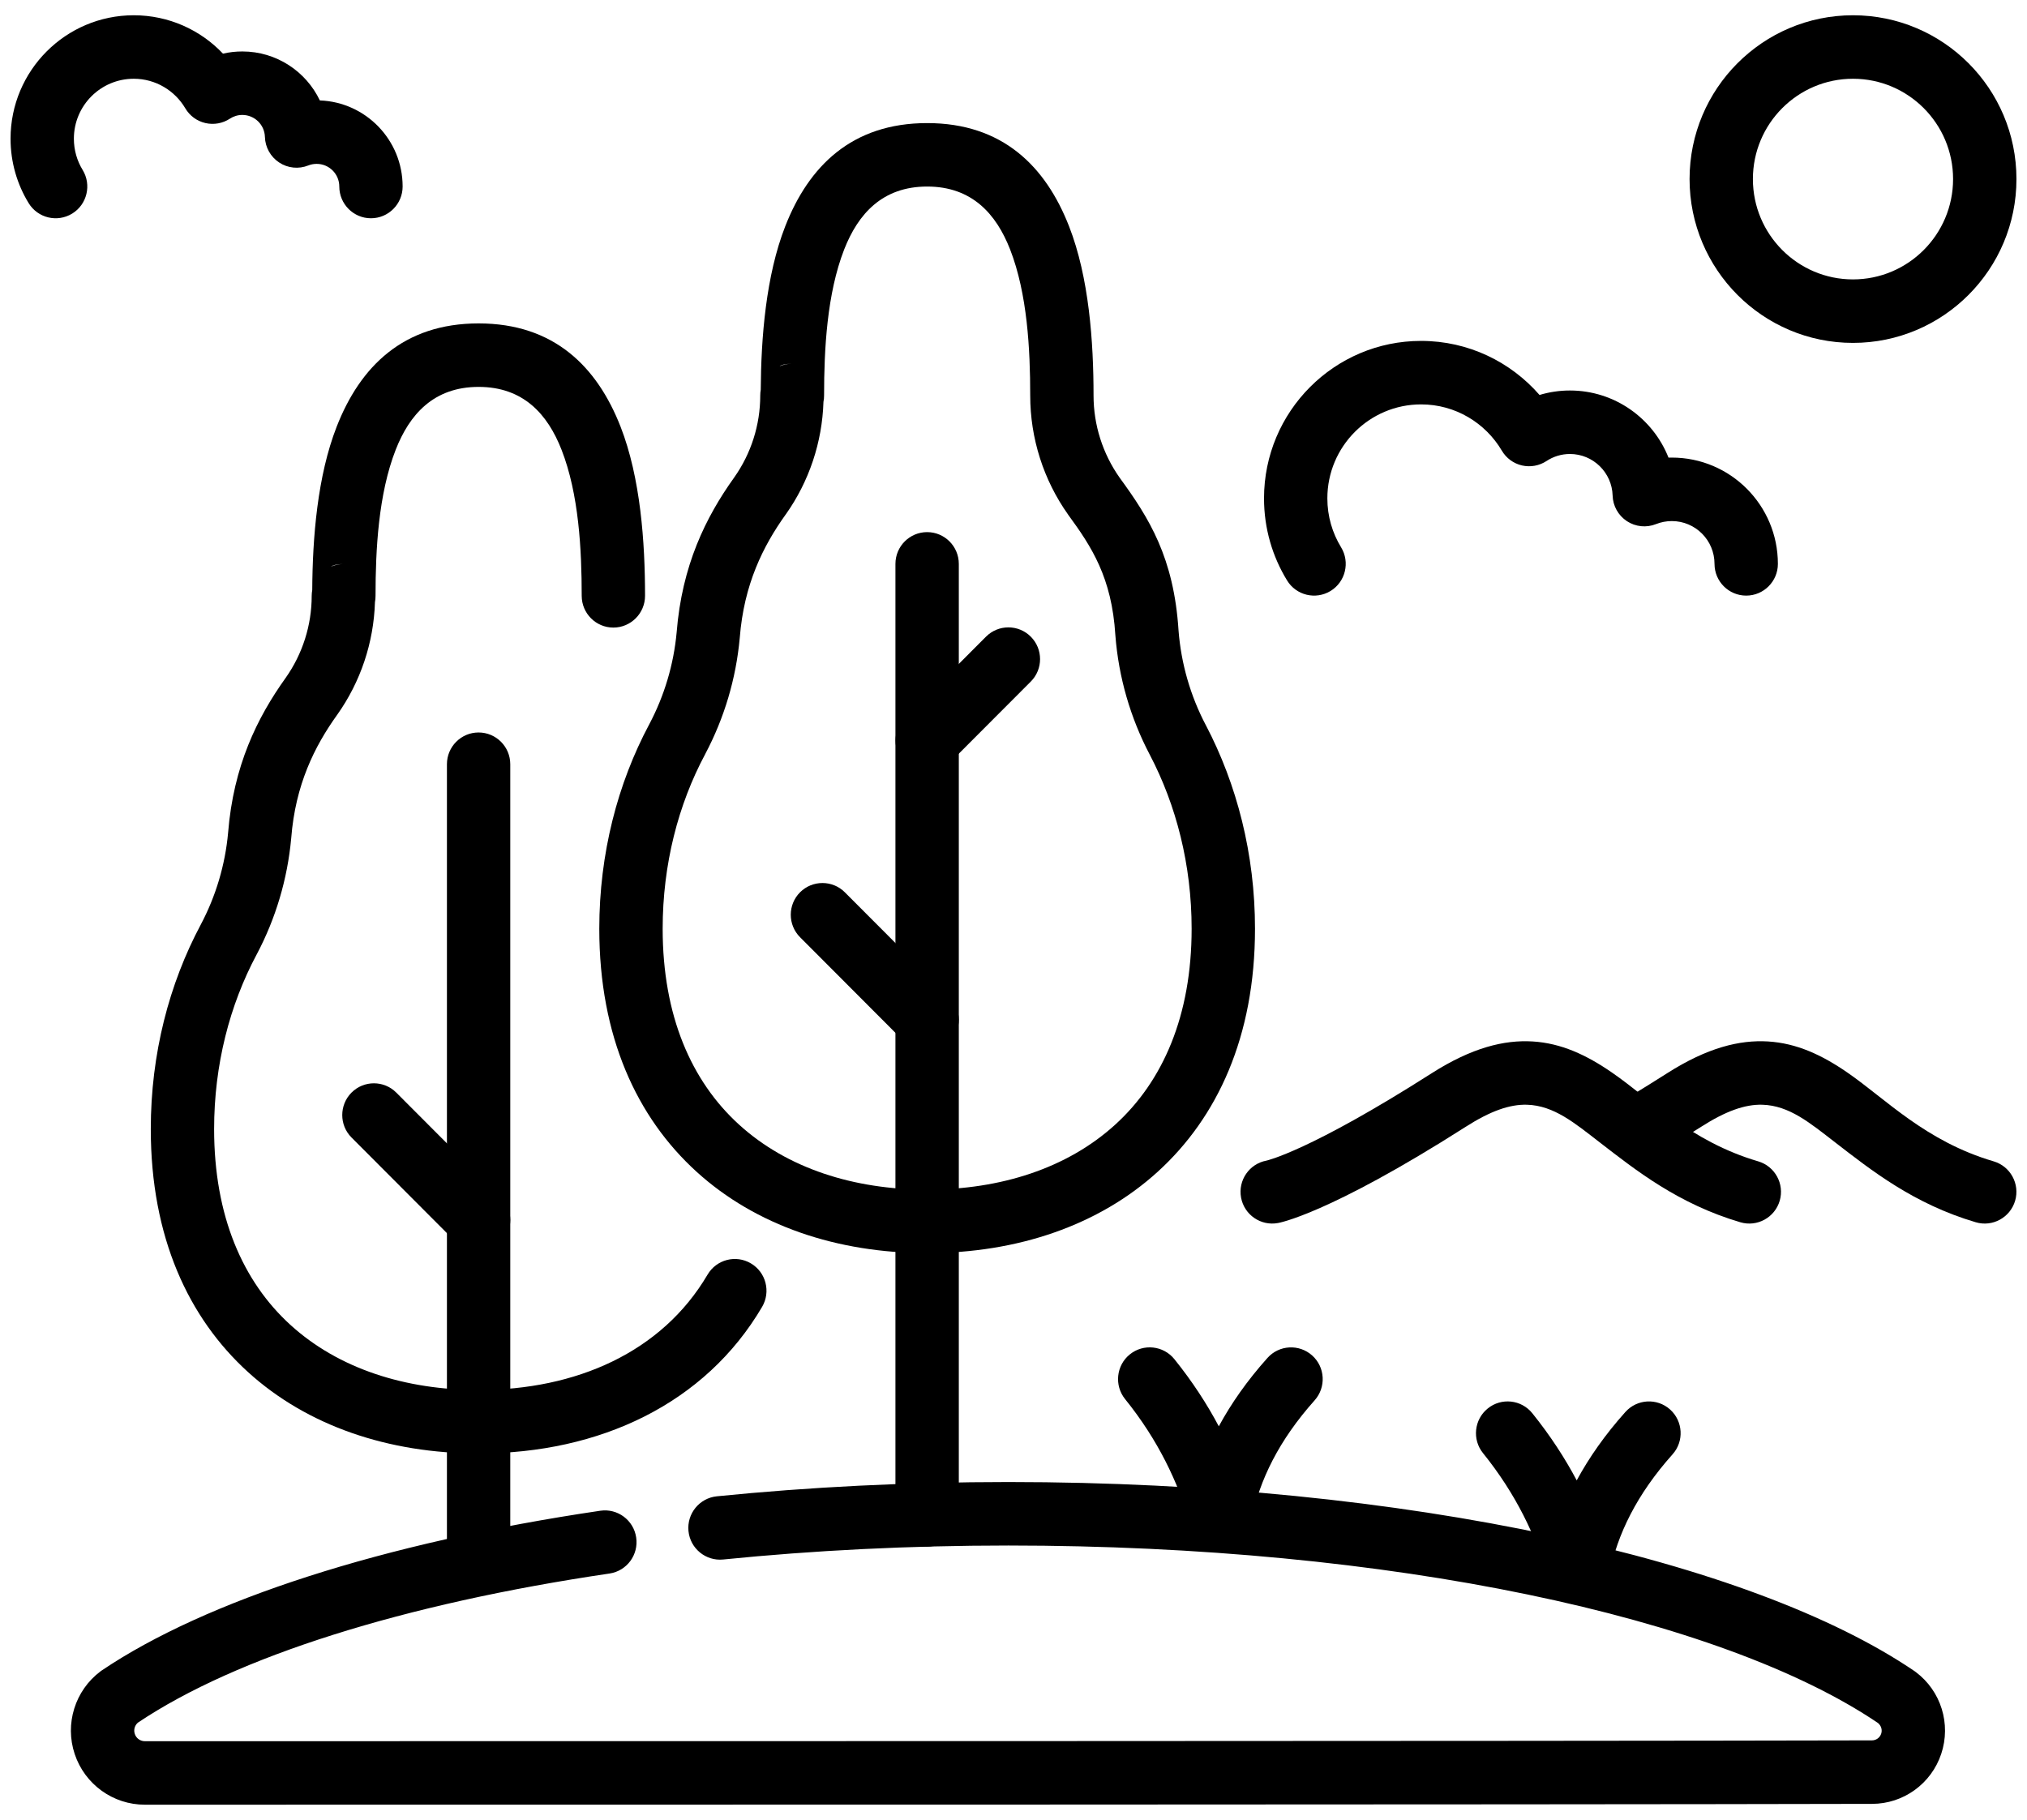 <?xml version="1.0" encoding="UTF-8"?>
<svg xmlns="http://www.w3.org/2000/svg" width="49" height="44" viewBox="0 0 49 44" fill="none">
  <g clip-path="url(#clip0_335_266)">
    <path fill-rule="evenodd" clip-rule="evenodd" d="M7.548 14.266C7.54 14.311 7.535 14.358 7.535 14.405C7.535 15.117 7.314 15.811 6.904 16.391C6.217 17.351 5.643 18.517 5.514 20.134C5.443 20.911 5.218 21.666 4.853 22.355C4.09 23.784 3.645 25.479 3.645 27.297C3.645 29.91 4.557 31.863 5.993 33.17C7.423 34.472 9.391 35.14 11.57 35.14C14.502 35.14 17.048 33.936 18.423 31.596C18.637 31.23 18.517 30.76 18.152 30.545C17.788 30.329 17.319 30.451 17.104 30.817C15.999 32.696 13.924 33.605 11.57 33.605C9.798 33.605 8.186 33.092 7.023 32.034C5.868 30.983 5.176 29.398 5.176 27.297C5.176 25.745 5.552 24.297 6.204 23.077C6.205 23.076 6.205 23.075 6.206 23.074C6.666 22.205 6.949 21.252 7.039 20.272C7.04 20.268 7.04 20.265 7.04 20.262C7.141 18.974 7.602 18.047 8.149 17.284C8.15 17.283 8.151 17.281 8.152 17.28C8.718 16.482 9.034 15.535 9.064 14.559C9.074 14.508 9.078 14.457 9.078 14.405C9.078 13.292 9.147 11.944 9.565 10.875C9.901 10.015 10.488 9.354 11.57 9.354C12.651 9.354 13.239 10.015 13.575 10.875C13.993 11.944 14.062 13.292 14.062 14.405V14.405C14.062 14.829 14.405 15.173 14.827 15.173C15.249 15.173 15.593 14.829 15.593 14.405V14.405C15.593 13.115 15.485 11.554 15.001 10.315C14.434 8.866 13.393 7.819 11.57 7.819C9.747 7.819 8.705 8.866 8.139 10.315C7.672 11.51 7.555 13.004 7.548 14.266ZM8.003 13.698C8.091 13.661 8.187 13.64 8.288 13.638C8.096 13.641 8.028 13.679 8.003 13.698Z" fill="black"></path>
    <path fill-rule="evenodd" clip-rule="evenodd" d="M18.39 9.423C18.382 9.468 18.378 9.514 18.378 9.562C18.378 10.273 18.157 10.967 17.746 11.547C17.059 12.507 16.485 13.673 16.357 15.29C16.285 16.067 16.06 16.822 15.695 17.511C14.932 18.94 14.487 20.635 14.487 22.454C14.487 25.067 15.399 27.019 16.836 28.327C18.265 29.628 20.234 30.296 22.413 30.296C24.591 30.296 26.56 29.628 27.989 28.327C29.426 27.019 30.338 25.067 30.338 22.454C30.338 20.647 29.898 18.96 29.15 17.533C29.15 17.533 29.149 17.533 29.149 17.532C28.777 16.824 28.553 16.047 28.49 15.249C28.378 13.484 27.78 12.527 27.067 11.551C26.656 10.969 26.435 10.274 26.435 9.562C26.435 8.271 26.328 6.71 25.843 5.471C25.277 4.022 24.236 2.976 22.413 2.976C20.589 2.976 19.548 4.022 18.982 5.471C18.515 6.666 18.398 8.16 18.39 9.423ZM19.906 9.715C19.917 9.664 19.921 9.613 19.921 9.561C19.921 8.448 19.99 7.1 20.407 6.031C20.744 5.171 21.331 4.51 22.413 4.51C23.494 4.51 24.082 5.171 24.418 6.031C24.835 7.1 24.904 8.448 24.904 9.561V9.562C24.904 10.595 25.224 11.601 25.821 12.443C25.823 12.446 25.825 12.449 25.827 12.452C26.388 13.219 26.876 13.964 26.962 15.353C26.963 15.357 26.963 15.361 26.963 15.365C27.041 16.373 27.325 17.354 27.795 18.248C28.434 19.467 28.806 20.909 28.806 22.454C28.806 24.554 28.114 26.14 26.959 27.19C25.797 28.248 24.185 28.761 22.413 28.761C20.64 28.761 19.028 28.248 17.866 27.19C16.711 26.14 16.019 24.554 16.019 22.454C16.019 20.901 16.394 19.453 17.047 18.233C17.047 18.232 17.048 18.231 17.048 18.23C17.509 17.361 17.792 16.408 17.882 15.428C17.882 15.425 17.883 15.421 17.883 15.418C17.984 14.13 18.445 13.204 18.992 12.44C18.993 12.439 18.994 12.438 18.995 12.437C19.56 11.639 19.876 10.691 19.906 9.715ZM18.846 8.855C18.933 8.817 19.029 8.796 19.131 8.794C18.939 8.798 18.871 8.835 18.846 8.855Z" fill="black"></path>
    <path fill-rule="evenodd" clip-rule="evenodd" d="M10.804 18.476V37.284C10.804 37.708 11.147 38.051 11.569 38.051C11.992 38.051 12.335 37.708 12.335 37.284V18.476C12.335 18.053 11.992 17.709 11.569 17.709C11.147 17.709 10.804 18.053 10.804 18.476Z" fill="black"></path>
    <path fill-rule="evenodd" clip-rule="evenodd" d="M21.646 13.633V36.624C21.646 37.047 21.989 37.392 22.412 37.392C22.835 37.392 23.178 37.047 23.178 36.624V13.633C23.178 13.209 22.835 12.865 22.412 12.865C21.989 12.865 21.646 13.209 21.646 13.633Z" fill="black"></path>
    <path fill-rule="evenodd" clip-rule="evenodd" d="M12.111 28.953L9.58 26.416C9.281 26.116 8.796 26.116 8.497 26.416C8.199 26.716 8.199 27.202 8.497 27.501L11.028 30.038C11.327 30.338 11.812 30.338 12.111 30.038C12.41 29.739 12.41 29.253 12.111 28.953Z" fill="black"></path>
    <path fill-rule="evenodd" clip-rule="evenodd" d="M22.954 24.11L20.423 21.573C20.125 21.274 19.639 21.274 19.34 21.573C19.041 21.873 19.041 22.359 19.34 22.659L21.871 25.196C22.17 25.495 22.655 25.495 22.954 25.196C23.253 24.896 23.253 24.41 22.954 24.11Z" fill="black"></path>
    <path fill-rule="evenodd" clip-rule="evenodd" d="M22.954 18.446L24.918 16.478C25.217 16.179 25.217 15.692 24.918 15.393C24.619 15.093 24.134 15.093 23.835 15.393L21.871 17.361C21.573 17.661 21.573 18.147 21.871 18.446C22.171 18.746 22.655 18.746 22.954 18.446Z" fill="black"></path>
    <path fill-rule="evenodd" clip-rule="evenodd" d="M17.481 37.704C19.663 37.484 21.978 37.366 24.377 37.366C33.609 37.366 41.607 39.093 45.398 41.657C45.478 41.725 45.505 41.825 45.475 41.916C45.443 42.012 45.353 42.077 45.252 42.077C45.252 42.077 45.251 42.077 45.25 42.077C37.159 42.097 11.592 42.097 3.501 42.097C3.391 42.097 3.293 42.027 3.259 41.922C3.225 41.824 3.256 41.715 3.334 41.648C5.721 40.047 9.769 38.776 14.734 38.043C15.152 37.981 15.441 37.591 15.379 37.172C15.318 36.753 14.929 36.463 14.511 36.525C9.25 37.302 4.976 38.691 2.46 40.386C2.45 40.394 2.439 40.401 2.428 40.409C1.813 40.872 1.562 41.677 1.806 42.408C2.05 43.14 2.733 43.633 3.502 43.632C11.593 43.632 37.163 43.632 45.254 43.612C46.012 43.612 46.687 43.125 46.927 42.402C47.168 41.679 46.921 40.883 46.313 40.426C46.303 40.418 46.293 40.412 46.283 40.404C42.344 37.724 34.016 35.831 24.377 35.831C21.925 35.831 19.558 35.952 17.328 36.176C16.908 36.219 16.601 36.595 16.643 37.017C16.685 37.438 17.061 37.746 17.481 37.704Z" fill="black"></path>
    <path fill-rule="evenodd" clip-rule="evenodd" d="M44.793 0.369C42.613 0.369 40.843 2.143 40.843 4.329C40.843 6.515 42.613 8.29 44.793 8.29C46.974 8.29 48.745 6.515 48.745 4.329C48.745 2.143 46.974 0.369 44.793 0.369ZM44.793 1.904C46.129 1.904 47.213 2.991 47.213 4.329C47.213 5.668 46.129 6.755 44.793 6.755C43.458 6.755 42.374 5.668 42.374 4.329C42.374 2.991 43.458 1.904 44.793 1.904Z" fill="black"></path>
    <path fill-rule="evenodd" clip-rule="evenodd" d="M7.732 2.428C7.398 1.728 6.684 1.244 5.858 1.244C5.697 1.244 5.54 1.262 5.39 1.297C4.848 0.725 4.081 0.369 3.233 0.369C1.589 0.369 0.255 1.707 0.255 3.353C0.255 3.924 0.415 4.457 0.692 4.91C0.913 5.272 1.384 5.385 1.745 5.164C2.105 4.943 2.218 4.47 1.998 4.109C1.863 3.889 1.786 3.63 1.786 3.353C1.786 2.553 2.434 1.904 3.233 1.904C3.763 1.904 4.227 2.191 4.479 2.618C4.585 2.799 4.761 2.928 4.965 2.975C5.169 3.022 5.384 2.984 5.559 2.868C5.645 2.812 5.747 2.779 5.858 2.779C6.154 2.779 6.395 3.015 6.404 3.31C6.411 3.561 6.54 3.791 6.749 3.929C6.958 4.067 7.221 4.093 7.453 4C7.516 3.975 7.584 3.962 7.655 3.962C7.957 3.962 8.202 4.207 8.202 4.509C8.202 4.933 8.545 5.277 8.967 5.277C9.39 5.277 9.733 4.933 9.733 4.509C9.733 3.386 8.844 2.469 7.732 2.428Z" fill="black"></path>
    <path fill-rule="evenodd" clip-rule="evenodd" d="M32.419 13.232C32.208 12.887 32.087 12.482 32.087 12.049C32.087 10.795 33.102 9.777 34.353 9.777C35.184 9.777 35.91 10.227 36.305 10.896C36.412 11.077 36.587 11.206 36.791 11.253C36.996 11.3 37.21 11.261 37.385 11.146C37.547 11.039 37.742 10.976 37.951 10.976C38.511 10.976 38.967 11.424 38.983 11.981C38.99 12.231 39.119 12.462 39.328 12.6C39.537 12.737 39.8 12.764 40.032 12.671C40.151 12.624 40.279 12.598 40.414 12.598C40.984 12.598 41.446 13.061 41.446 13.633C41.446 14.056 41.789 14.4 42.212 14.4C42.635 14.4 42.978 14.056 42.978 13.633C42.978 12.214 41.829 11.063 40.414 11.063C40.387 11.063 40.361 11.063 40.334 11.064C39.958 10.114 39.032 9.441 37.951 9.441C37.695 9.441 37.448 9.479 37.216 9.549C36.519 8.749 35.495 8.242 34.353 8.242C32.257 8.242 30.556 9.948 30.556 12.049C30.556 12.776 30.759 13.455 31.113 14.033C31.334 14.395 31.805 14.508 32.166 14.287C32.526 14.066 32.639 13.593 32.419 13.232Z" fill="black"></path>
    <path fill-rule="evenodd" clip-rule="evenodd" d="M27.197 33.825C28.001 34.823 28.467 35.822 28.768 36.82C28.87 37.157 29.187 37.381 29.537 37.364C29.888 37.348 30.183 37.094 30.252 36.749C30.446 35.783 30.917 34.821 31.78 33.855C32.061 33.539 32.035 33.053 31.72 32.771C31.405 32.489 30.921 32.515 30.639 32.831C30.147 33.381 29.761 33.933 29.463 34.484C29.176 33.943 28.825 33.402 28.389 32.86C28.123 32.531 27.641 32.479 27.312 32.745C26.983 33.011 26.932 33.495 27.197 33.825Z" fill="black"></path>
    <path fill-rule="evenodd" clip-rule="evenodd" d="M35.849 35.131C36.653 36.129 37.12 37.128 37.421 38.127C37.522 38.463 37.839 38.688 38.19 38.671C38.54 38.654 38.835 38.401 38.904 38.056C39.098 37.09 39.569 36.127 40.432 35.161C40.714 34.846 40.687 34.36 40.372 34.077C40.057 33.795 39.573 33.822 39.291 34.138C38.799 34.688 38.413 35.24 38.115 35.791C37.828 35.25 37.477 34.709 37.041 34.167C36.776 33.838 36.293 33.786 35.965 34.052C35.635 34.318 35.584 34.802 35.849 35.131Z" fill="black"></path>
    <path fill-rule="evenodd" clip-rule="evenodd" d="M30.893 29.569C30.893 29.569 32.083 29.378 35.434 27.241C36.024 26.864 36.491 26.697 36.912 26.709C37.566 26.728 38.068 27.154 38.667 27.616C39.553 28.3 40.568 29.107 42.072 29.551C42.477 29.67 42.903 29.437 43.022 29.031C43.141 28.625 42.909 28.198 42.503 28.078C40.855 27.593 39.897 26.571 38.966 25.93C38.351 25.506 37.742 25.221 37.047 25.179C36.364 25.138 35.581 25.328 34.612 25.946C31.643 27.84 30.615 28.06 30.615 28.06C30.199 28.137 29.924 28.538 30.001 28.954C30.078 29.371 30.478 29.646 30.893 29.569Z" fill="black"></path>
    <path fill-rule="evenodd" clip-rule="evenodd" d="M40.257 27.781C40.528 27.616 40.817 27.437 41.125 27.241C41.715 26.864 42.182 26.697 42.602 26.709C43.257 26.728 43.759 27.154 44.358 27.616C45.244 28.3 46.259 29.107 47.763 29.551C48.168 29.67 48.593 29.437 48.713 29.031C48.832 28.625 48.6 28.198 48.194 28.078C46.546 27.593 45.588 26.571 44.657 25.93C44.042 25.506 43.433 25.221 42.737 25.179C42.055 25.138 41.272 25.328 40.303 25.946C40.005 26.135 39.727 26.309 39.465 26.468C39.103 26.687 38.987 27.159 39.206 27.521C39.425 27.884 39.896 28 40.257 27.781Z" fill="black"></path>
  </g>
  <defs>
    <clipPath id="clip0_335_266">
      <rect width="49" height="44" fill="white"></rect>
    </clipPath>
  </defs>
</svg>
